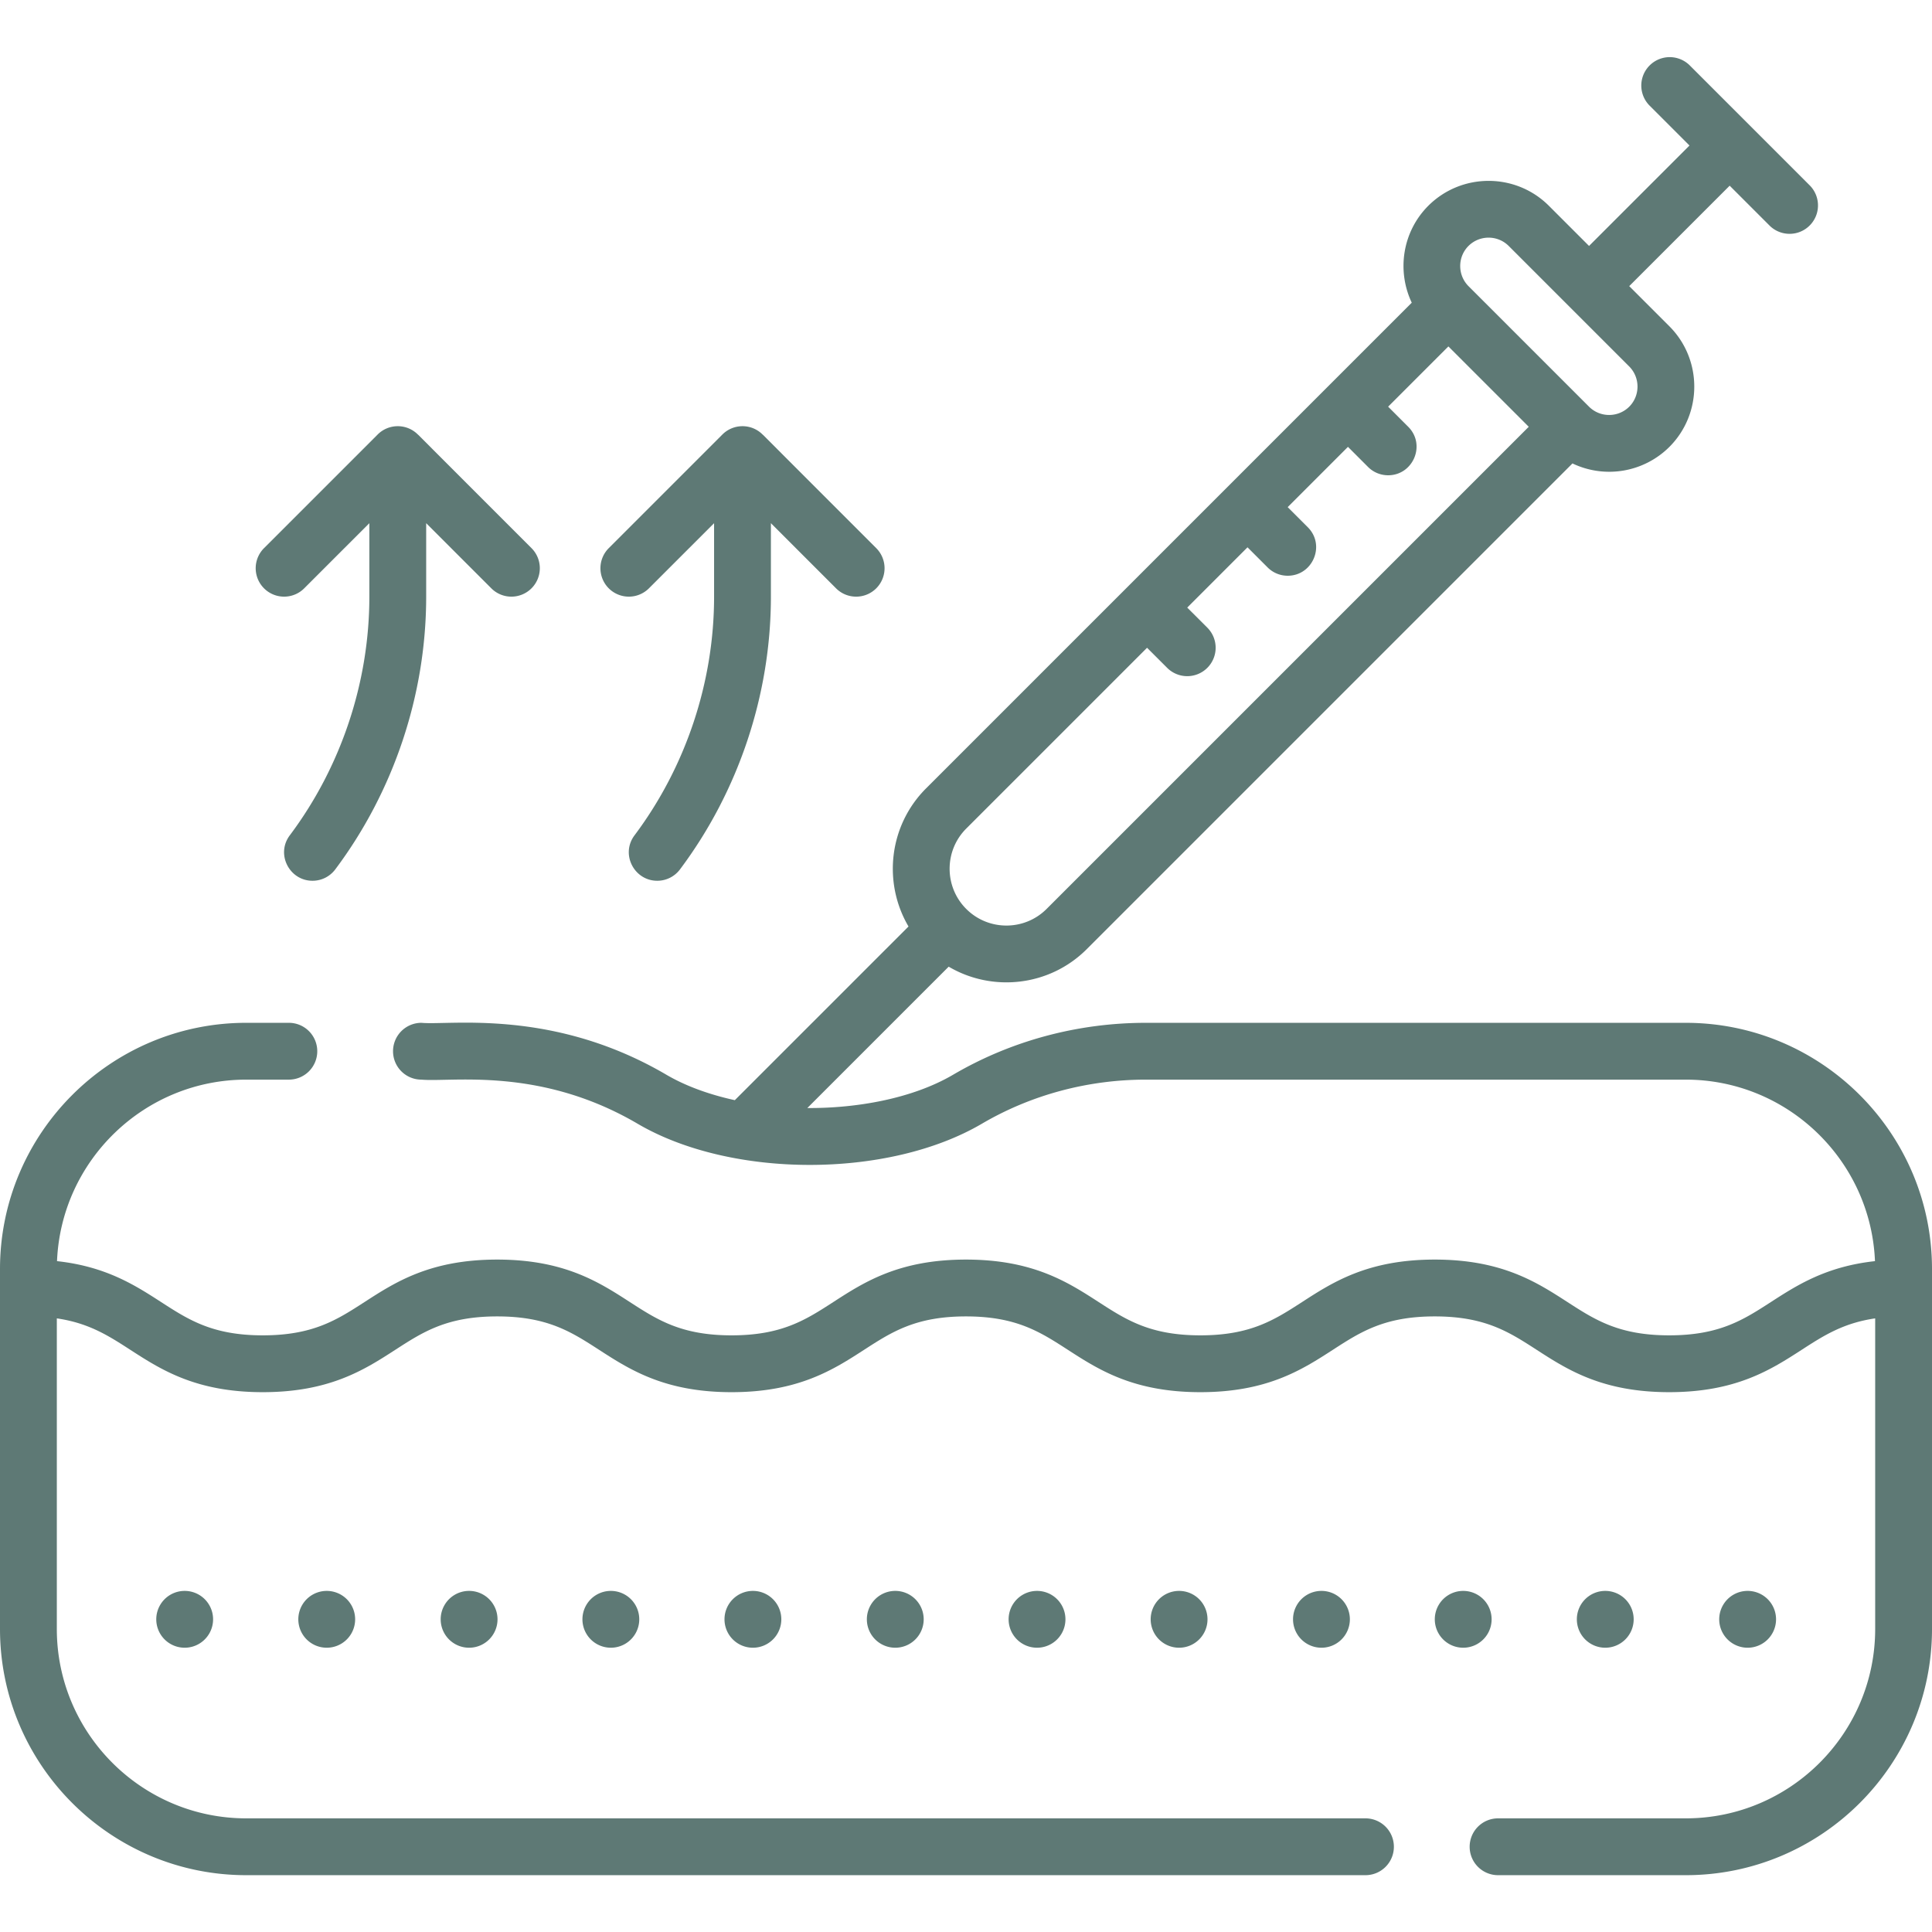<svg xmlns="http://www.w3.org/2000/svg" width="571" height="571" fill="none"><g fill="#5E7975" clip-path="url(#a)"><path d="m89.909 173.88 19.253-19.254v21.713c0 25.265-8.35 50.316-23.512 70.536-4.198 5.597-.084 13.434 6.712 13.434a8.381 8.381 0 0 0 6.724-3.36c17.327-23.108 26.87-51.735 26.87-80.61v-21.713l19.254 19.254a8.374 8.374 0 0 0 5.938 2.459 8.4 8.4 0 0 0 5.939-14.336c-43.626-43.614-31.461-31.533-33.681-33.672-3.307-3.211-8.562-3.138-11.784.084l-33.59 33.587A8.399 8.399 0 0 0 89.91 173.88Zm101.883 0 19.254-19.254v21.713c0 25.265-8.35 50.316-23.512 70.536-4.199 5.597-.085 13.434 6.712 13.434a8.38 8.38 0 0 0 6.723-3.36c17.328-23.108 26.871-51.735 26.871-80.61v-21.713l19.253 19.254a8.378 8.378 0 0 0 5.939 2.459c2.149 0 4.298-.82 5.939-2.459a8.4 8.4 0 0 0 0-11.876c-43.626-43.615-31.461-31.534-33.682-33.673-3.323-3.226-8.577-3.121-11.783.084l-33.589 33.589a8.398 8.398 0 0 0 0 11.876 8.4 8.4 0 0 0 11.875 0Z"/><path d="M498.225 302.294H338.681c-20.179 0-39.892 5.309-57.002 15.349-12.169 7.132-28.709 9.933-43.073 9.833l41.777-41.777c12.838 7.564 29.735 5.891 40.813-5.186L464.74 136.968a25.19 25.19 0 0 0 28.662-4.904c9.786-9.82 9.786-25.794-.01-35.624l-11.875-11.875 29.684-29.684 11.875 11.875a8.399 8.399 0 0 0 11.876-11.876l-35.626-35.627A8.399 8.399 0 0 0 487.45 31.13l11.875 11.876-29.684 29.684-11.881-11.88c-9.821-9.805-25.802-9.805-35.638.016-7.706 7.733-9.316 19.275-4.879 28.635L273.695 233.008c-11.045 11.047-12.774 27.937-5.186 40.812l-51.333 51.333c-7.671-1.679-14.608-4.222-20.218-7.51-33.534-19.677-63.97-14.541-72.401-15.351a8.396 8.396 0 0 0-8.396 8.397 8.395 8.395 0 0 0 8.396 8.396c8.938.817 34.976-3.931 63.905 13.044 27.631 16.192 73.998 16.239 101.714-.002 14.538-8.532 31.312-13.042 48.506-13.042h159.544c30.084 0 54.69 23.855 55.922 53.642-14.456 1.584-23.047 7.105-30.743 12.08-8.177 5.286-15.24 9.851-30.082 9.851-14.844 0-21.906-4.565-30.084-9.851-9.093-5.878-19.4-12.541-39.198-12.541-19.8 0-30.107 6.664-39.2 12.543-8.175 5.284-15.236 9.849-30.07 9.849-14.844 0-21.906-4.565-30.084-9.851-9.094-5.878-19.401-12.541-39.198-12.541-19.792 0-30.097 6.663-39.188 12.54-8.177 5.286-15.239 9.852-30.083 9.852-14.843 0-21.905-4.566-30.083-9.852-9.092-5.878-19.396-12.54-39.187-12.54-19.799 0-30.106 6.664-39.2 12.541-8.177 5.286-15.24 9.851-30.082 9.851-14.835 0-21.894-4.565-30.07-9.849-7.697-4.976-16.287-10.498-30.744-12.082 1.232-29.787 25.838-53.642 55.921-53.642H85.37a8.396 8.396 0 0 0 8.397-8.396 8.396 8.396 0 0 0-8.397-8.397H72.775C32.647 302.294 0 334.941 0 375.068v106.363c0 40.127 32.647 72.775 72.775 72.775h330.788a8.397 8.397 0 0 0 0-16.794H72.775c-30.868 0-55.98-25.112-55.98-55.98v-91.788c9.449 1.382 15.227 5.098 21.685 9.272 9.091 5.878 19.396 12.54 39.187 12.54 19.798 0 30.105-6.664 39.198-12.541 8.177-5.286 15.24-9.851 30.084-9.851 14.835 0 21.894 4.565 30.07 9.849 9.094 5.879 19.401 12.543 39.2 12.543 19.8 0 30.106-6.664 39.2-12.543 8.174-5.284 15.235-9.849 30.071-9.849 14.843 0 21.904 4.565 30.082 9.851 9.094 5.878 19.401 12.541 39.2 12.541 19.791 0 30.095-6.663 39.187-12.54 8.177-5.286 15.239-9.852 30.083-9.852 14.843 0 21.905 4.565 30.083 9.851 9.093 5.878 19.4 12.541 39.199 12.541 19.798 0 30.105-6.664 39.198-12.541 6.458-4.176 12.237-7.889 21.686-9.271v91.788c0 30.868-25.113 55.98-55.98 55.98h-55.477a8.396 8.396 0 0 0-8.396 8.397 8.397 8.397 0 0 0 8.396 8.397h55.477c40.127 0 72.774-32.648 72.774-72.775V375.068c-.002-40.127-32.649-72.774-72.777-72.774Zm-64.222-229.6c3.279-3.274 8.615-3.275 11.888-.005l35.616 35.616c3.271 3.281 3.271 8.62.016 11.886-3.276 3.271-8.606 3.272-11.884.009l-.003-.003L434.01 84.57c-3.261-3.283-3.259-8.614-.007-11.877Zm-148.432 172.19 53.439-53.438 5.941 5.936a8.395 8.395 0 0 0 11.875-.006 8.396 8.396 0 0 0-.006-11.875l-5.936-5.93 17.814-17.814 5.94 5.941a8.378 8.378 0 0 0 5.939 2.459c7.416 0 11.243-9.029 5.938-14.335l-5.941-5.941 17.813-17.814 5.93 5.935a8.37 8.37 0 0 0 5.94 2.463c7.399 0 11.253-9.013 5.94-14.332l-5.936-5.941 17.808-17.808 23.75 23.75-142.498 142.5c-6.547 6.55-17.202 6.55-23.75 0-6.548-6.547-6.548-17.201 0-23.75Z"/><path d="M54.581 486.983a8.397 8.397 0 1 0 0-16.794 8.397 8.397 0 0 0 0 16.794Zm41.985 0a8.397 8.397 0 1 0-.001-16.794 8.397 8.397 0 0 0 0 16.794Zm41.985 0a8.398 8.398 0 1 0-.001-16.795 8.398 8.398 0 0 0 .001 16.795Zm41.985 0a8.397 8.397 0 1 0 0-16.794 8.397 8.397 0 0 0 0 16.794Zm41.986 0a8.397 8.397 0 0 0 8.396-8.397 8.397 8.397 0 1 0-8.396 8.397Zm41.985 0a8.398 8.398 0 1 0-.001-16.795 8.398 8.398 0 0 0 .001 16.795Zm41.986 0a8.397 8.397 0 1 0 0-16.794 8.397 8.397 0 0 0 0 16.794Zm41.986 0a8.397 8.397 0 0 0 8.396-8.397 8.397 8.397 0 1 0-8.396 8.397Zm41.984 0a8.398 8.398 0 1 0-.001-16.795 8.398 8.398 0 0 0 .001 16.795Zm41.986 0a8.397 8.397 0 1 0 0-16.794 8.397 8.397 0 0 0 0 16.794Zm41.985 0a8.397 8.397 0 0 0 8.396-8.397 8.397 8.397 0 1 0-8.396 8.397Zm41.986 0a8.398 8.398 0 1 0-.001-16.795 8.398 8.398 0 0 0 .001 16.795Z"/></g><defs><clipPath id="a"><path fill="#fff" d="M0 0h571v571H0z"/></clipPath></defs></svg>